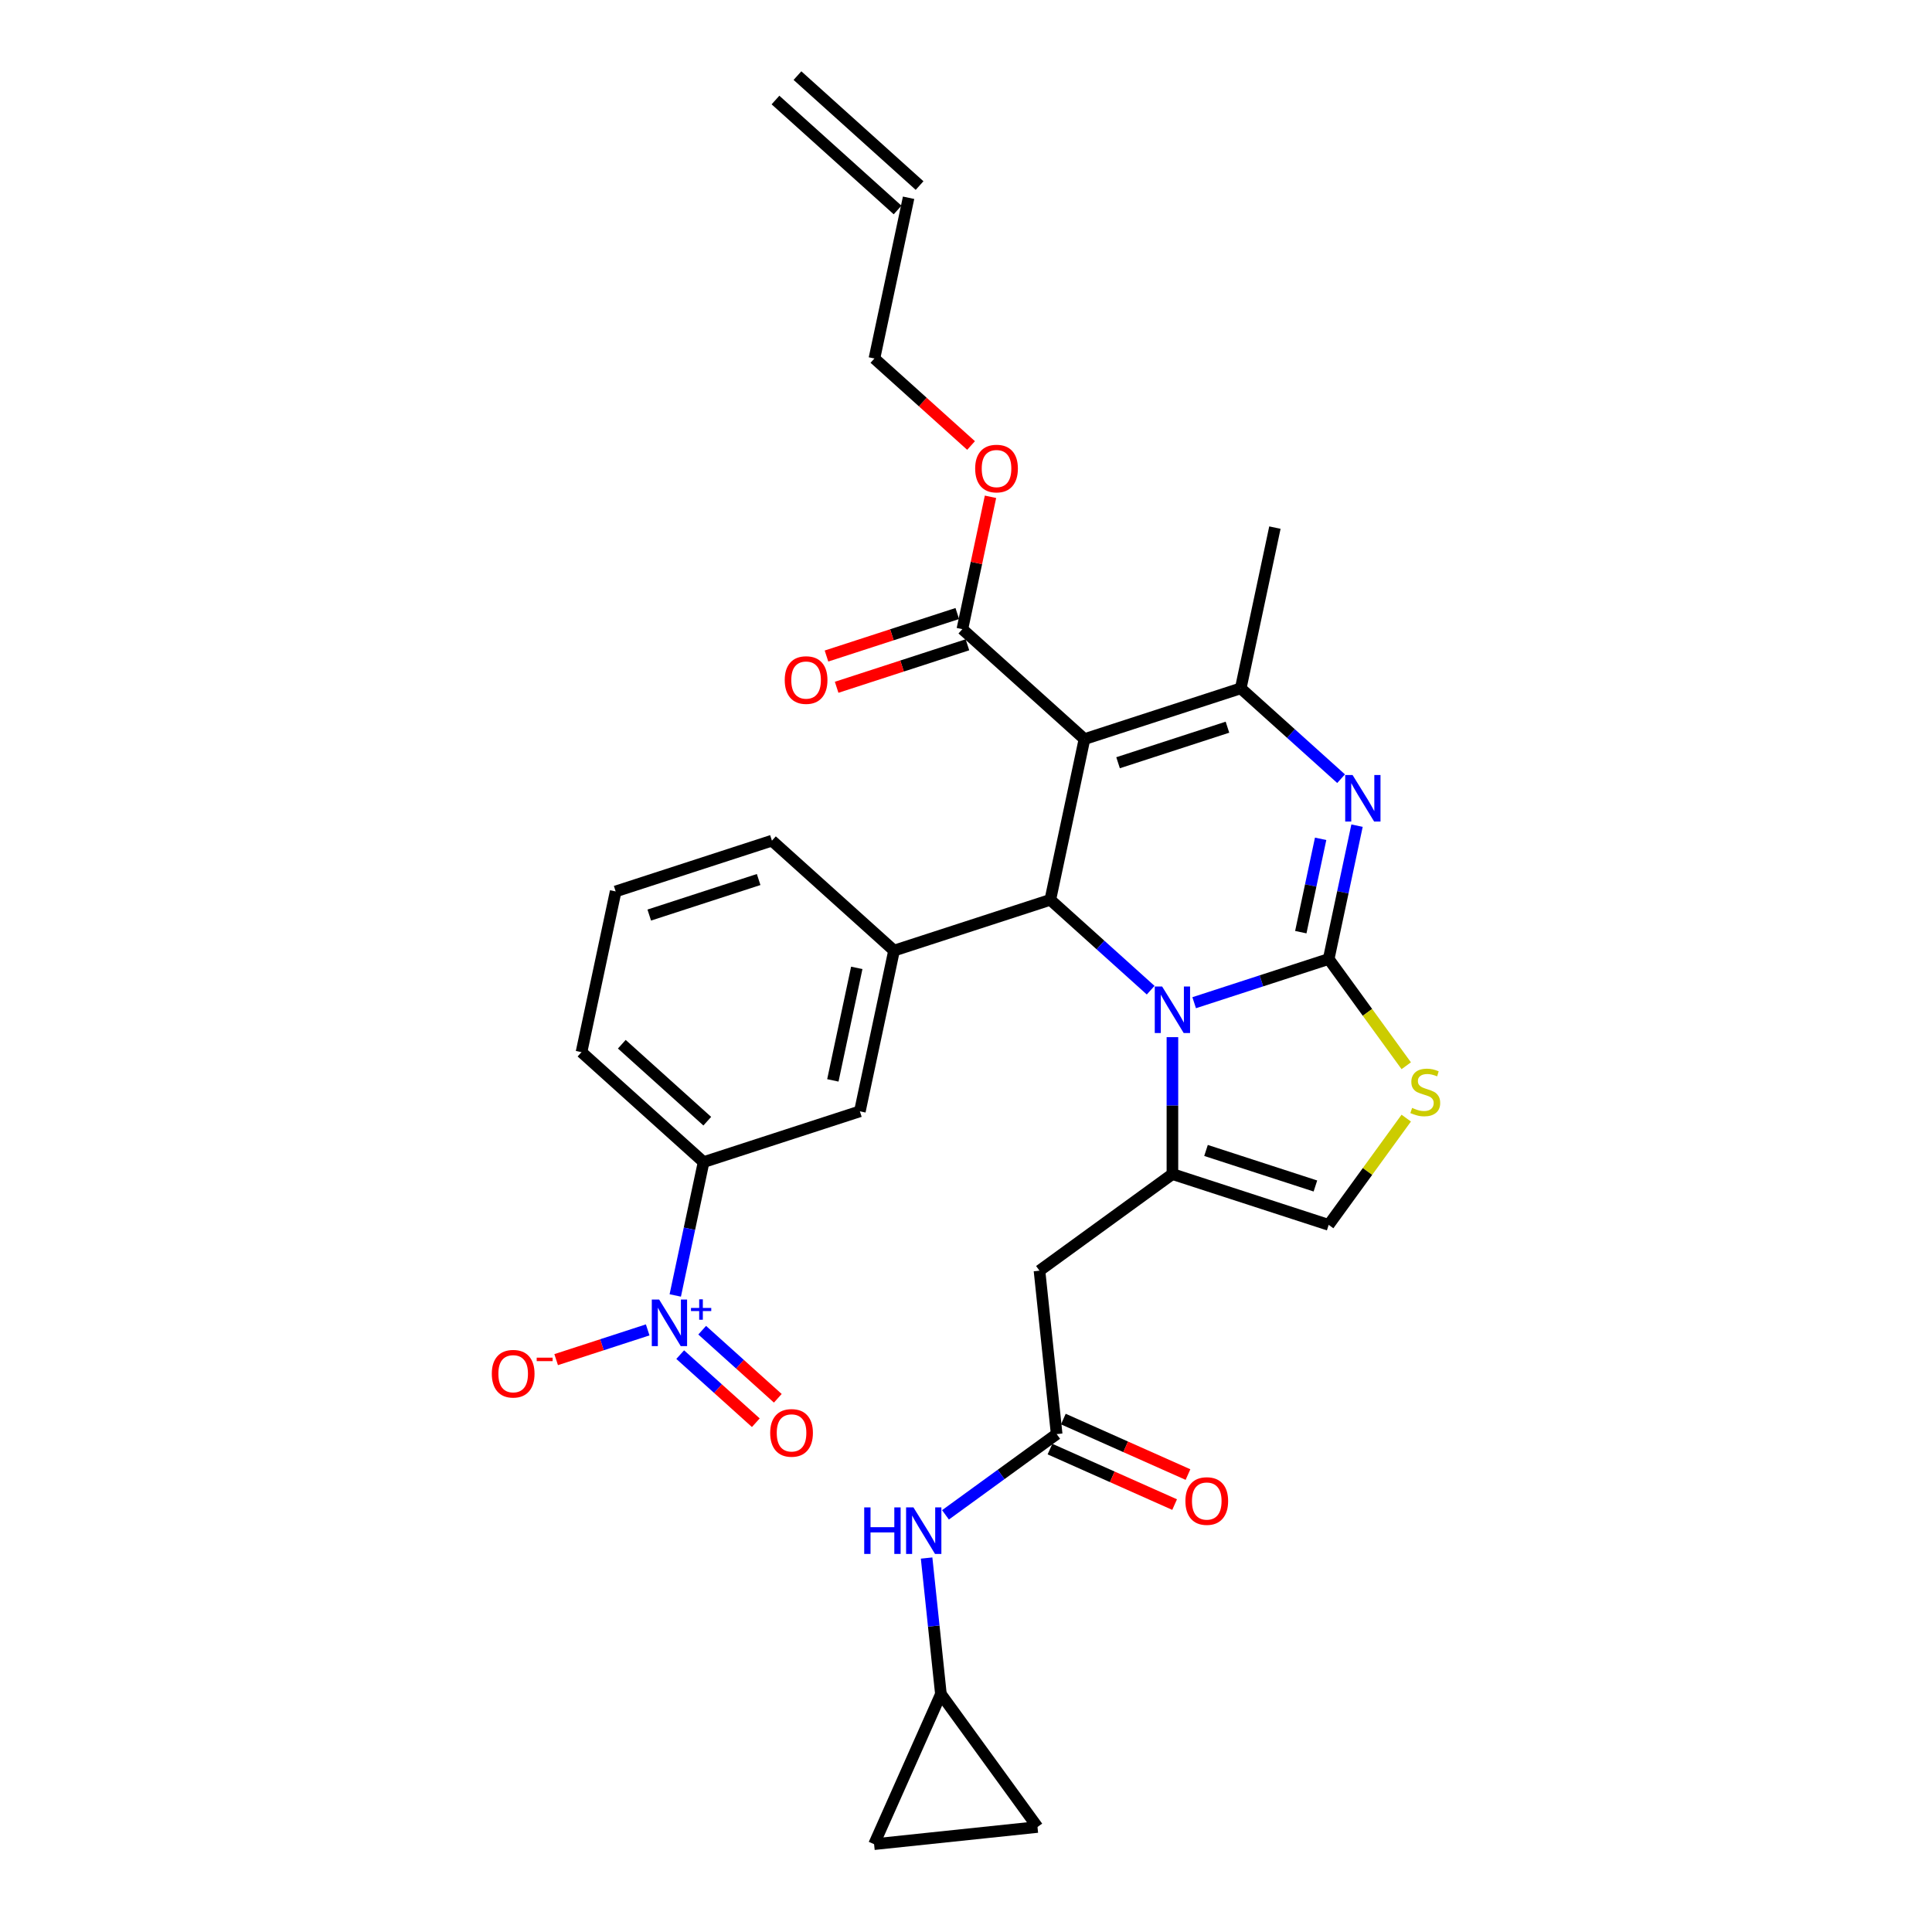 <?xml version='1.0' encoding='iso-8859-1'?>
<svg version='1.1' baseProfile='full'
              xmlns='http://www.w3.org/2000/svg'
                      xmlns:rdkit='http://www.rdkit.org/xml'
                      xmlns:xlink='http://www.w3.org/1999/xlink'
                  xml:space='preserve'
width='1000px' height='1000px' viewBox='0 0 1000 1000'>
<!-- END OF HEADER -->
<rect style='opacity:1.0;fill:#FFFFFF;stroke:none' width='1000' height='1000' x='0' y='0'> </rect>
<path class='bond-0' d='M 487.011,876.85 L 483.31,841.643' style='fill:none;fill-rule:evenodd;stroke:#000000;stroke-width:6px;stroke-linecap:butt;stroke-linejoin:miter;stroke-opacity:1' />
<path class='bond-0' d='M 483.31,841.643 L 479.61,806.437' style='fill:none;fill-rule:evenodd;stroke:#0000FF;stroke-width:6px;stroke-linecap:butt;stroke-linejoin:miter;stroke-opacity:1' />
<path class='bond-1' d='M 487.011,876.85 L 537.001,945.655' style='fill:none;fill-rule:evenodd;stroke:#000000;stroke-width:6px;stroke-linecap:butt;stroke-linejoin:miter;stroke-opacity:1' />
<path class='bond-2' d='M 487.011,876.85 L 452.418,954.545' style='fill:none;fill-rule:evenodd;stroke:#000000;stroke-width:6px;stroke-linecap:butt;stroke-linejoin:miter;stroke-opacity:1' />
<path class='bond-3' d='M 546.926,742.278 L 518.154,763.182' style='fill:none;fill-rule:evenodd;stroke:#000000;stroke-width:6px;stroke-linecap:butt;stroke-linejoin:miter;stroke-opacity:1' />
<path class='bond-3' d='M 518.154,763.182 L 489.381,784.087' style='fill:none;fill-rule:evenodd;stroke:#0000FF;stroke-width:6px;stroke-linecap:butt;stroke-linejoin:miter;stroke-opacity:1' />
<path class='bond-4' d='M 543.467,750.047 L 575.723,764.409' style='fill:none;fill-rule:evenodd;stroke:#000000;stroke-width:6px;stroke-linecap:butt;stroke-linejoin:miter;stroke-opacity:1' />
<path class='bond-4' d='M 575.723,764.409 L 607.98,778.77' style='fill:none;fill-rule:evenodd;stroke:#FF0000;stroke-width:6px;stroke-linecap:butt;stroke-linejoin:miter;stroke-opacity:1' />
<path class='bond-4' d='M 550.385,734.508 L 582.642,748.87' style='fill:none;fill-rule:evenodd;stroke:#000000;stroke-width:6px;stroke-linecap:butt;stroke-linejoin:miter;stroke-opacity:1' />
<path class='bond-4' d='M 582.642,748.87 L 614.898,763.231' style='fill:none;fill-rule:evenodd;stroke:#FF0000;stroke-width:6px;stroke-linecap:butt;stroke-linejoin:miter;stroke-opacity:1' />
<path class='bond-5' d='M 546.926,742.278 L 538.036,657.695' style='fill:none;fill-rule:evenodd;stroke:#000000;stroke-width:6px;stroke-linecap:butt;stroke-linejoin:miter;stroke-opacity:1' />
<path class='bond-6' d='M 537.001,945.655 L 452.418,954.545' style='fill:none;fill-rule:evenodd;stroke:#000000;stroke-width:6px;stroke-linecap:butt;stroke-linejoin:miter;stroke-opacity:1' />
<path class='bond-7' d='M 702.398,427.355 L 695.063,461.865' style='fill:none;fill-rule:evenodd;stroke:#0000FF;stroke-width:6px;stroke-linecap:butt;stroke-linejoin:miter;stroke-opacity:1' />
<path class='bond-7' d='M 695.063,461.865 L 687.727,496.376' style='fill:none;fill-rule:evenodd;stroke:#000000;stroke-width:6px;stroke-linecap:butt;stroke-linejoin:miter;stroke-opacity:1' />
<path class='bond-7' d='M 683.56,434.172 L 678.425,458.329' style='fill:none;fill-rule:evenodd;stroke:#0000FF;stroke-width:6px;stroke-linecap:butt;stroke-linejoin:miter;stroke-opacity:1' />
<path class='bond-7' d='M 678.425,458.329 L 673.29,482.486' style='fill:none;fill-rule:evenodd;stroke:#000000;stroke-width:6px;stroke-linecap:butt;stroke-linejoin:miter;stroke-opacity:1' />
<path class='bond-8' d='M 694.149,403.047 L 668.178,379.662' style='fill:none;fill-rule:evenodd;stroke:#0000FF;stroke-width:6px;stroke-linecap:butt;stroke-linejoin:miter;stroke-opacity:1' />
<path class='bond-8' d='M 668.178,379.662 L 642.207,356.278' style='fill:none;fill-rule:evenodd;stroke:#000000;stroke-width:6px;stroke-linecap:butt;stroke-linejoin:miter;stroke-opacity:1' />
<path class='bond-9' d='M 543.639,465.749 L 569.61,489.133' style='fill:none;fill-rule:evenodd;stroke:#000000;stroke-width:6px;stroke-linecap:butt;stroke-linejoin:miter;stroke-opacity:1' />
<path class='bond-9' d='M 569.61,489.133 L 595.581,512.518' style='fill:none;fill-rule:evenodd;stroke:#0000FF;stroke-width:6px;stroke-linecap:butt;stroke-linejoin:miter;stroke-opacity:1' />
<path class='bond-10' d='M 543.639,465.749 L 561.321,382.559' style='fill:none;fill-rule:evenodd;stroke:#000000;stroke-width:6px;stroke-linecap:butt;stroke-linejoin:miter;stroke-opacity:1' />
<path class='bond-11' d='M 543.639,465.749 L 462.753,492.03' style='fill:none;fill-rule:evenodd;stroke:#000000;stroke-width:6px;stroke-linecap:butt;stroke-linejoin:miter;stroke-opacity:1' />
<path class='bond-12' d='M 561.321,382.559 L 498.118,325.651' style='fill:none;fill-rule:evenodd;stroke:#000000;stroke-width:6px;stroke-linecap:butt;stroke-linejoin:miter;stroke-opacity:1' />
<path class='bond-13' d='M 561.321,382.559 L 642.207,356.278' style='fill:none;fill-rule:evenodd;stroke:#000000;stroke-width:6px;stroke-linecap:butt;stroke-linejoin:miter;stroke-opacity:1' />
<path class='bond-13' d='M 578.71,394.794 L 635.33,376.397' style='fill:none;fill-rule:evenodd;stroke:#000000;stroke-width:6px;stroke-linecap:butt;stroke-linejoin:miter;stroke-opacity:1' />
<path class='bond-14' d='M 642.207,356.278 L 659.889,273.088' style='fill:none;fill-rule:evenodd;stroke:#000000;stroke-width:6px;stroke-linecap:butt;stroke-linejoin:miter;stroke-opacity:1' />
<path class='bond-15' d='M 618.102,518.998 L 652.915,507.687' style='fill:none;fill-rule:evenodd;stroke:#0000FF;stroke-width:6px;stroke-linecap:butt;stroke-linejoin:miter;stroke-opacity:1' />
<path class='bond-15' d='M 652.915,507.687 L 687.727,496.376' style='fill:none;fill-rule:evenodd;stroke:#000000;stroke-width:6px;stroke-linecap:butt;stroke-linejoin:miter;stroke-opacity:1' />
<path class='bond-16' d='M 606.842,536.826 L 606.842,572.266' style='fill:none;fill-rule:evenodd;stroke:#0000FF;stroke-width:6px;stroke-linecap:butt;stroke-linejoin:miter;stroke-opacity:1' />
<path class='bond-16' d='M 606.842,572.266 L 606.842,607.705' style='fill:none;fill-rule:evenodd;stroke:#000000;stroke-width:6px;stroke-linecap:butt;stroke-linejoin:miter;stroke-opacity:1' />
<path class='bond-17' d='M 687.727,496.376 L 707.798,524.001' style='fill:none;fill-rule:evenodd;stroke:#000000;stroke-width:6px;stroke-linecap:butt;stroke-linejoin:miter;stroke-opacity:1' />
<path class='bond-17' d='M 707.798,524.001 L 727.869,551.626' style='fill:none;fill-rule:evenodd;stroke:#CCCC00;stroke-width:6px;stroke-linecap:butt;stroke-linejoin:miter;stroke-opacity:1' />
<path class='bond-18' d='M 727.869,578.737 L 707.798,606.362' style='fill:none;fill-rule:evenodd;stroke:#CCCC00;stroke-width:6px;stroke-linecap:butt;stroke-linejoin:miter;stroke-opacity:1' />
<path class='bond-18' d='M 707.798,606.362 L 687.727,633.987' style='fill:none;fill-rule:evenodd;stroke:#000000;stroke-width:6px;stroke-linecap:butt;stroke-linejoin:miter;stroke-opacity:1' />
<path class='bond-19' d='M 687.727,633.987 L 606.842,607.705' style='fill:none;fill-rule:evenodd;stroke:#000000;stroke-width:6px;stroke-linecap:butt;stroke-linejoin:miter;stroke-opacity:1' />
<path class='bond-19' d='M 680.851,613.867 L 624.231,595.47' style='fill:none;fill-rule:evenodd;stroke:#000000;stroke-width:6px;stroke-linecap:butt;stroke-linejoin:miter;stroke-opacity:1' />
<path class='bond-20' d='M 606.842,607.705 L 538.036,657.695' style='fill:none;fill-rule:evenodd;stroke:#000000;stroke-width:6px;stroke-linecap:butt;stroke-linejoin:miter;stroke-opacity:1' />
<path class='bond-21' d='M 364.185,601.501 L 300.982,544.593' style='fill:none;fill-rule:evenodd;stroke:#000000;stroke-width:6px;stroke-linecap:butt;stroke-linejoin:miter;stroke-opacity:1' />
<path class='bond-21' d='M 366.086,580.324 L 321.844,540.488' style='fill:none;fill-rule:evenodd;stroke:#000000;stroke-width:6px;stroke-linecap:butt;stroke-linejoin:miter;stroke-opacity:1' />
<path class='bond-22' d='M 364.185,601.501 L 445.07,575.22' style='fill:none;fill-rule:evenodd;stroke:#000000;stroke-width:6px;stroke-linecap:butt;stroke-linejoin:miter;stroke-opacity:1' />
<path class='bond-23' d='M 364.185,601.501 L 356.849,636.011' style='fill:none;fill-rule:evenodd;stroke:#000000;stroke-width:6px;stroke-linecap:butt;stroke-linejoin:miter;stroke-opacity:1' />
<path class='bond-23' d='M 356.849,636.011 L 349.514,670.522' style='fill:none;fill-rule:evenodd;stroke:#0000FF;stroke-width:6px;stroke-linecap:butt;stroke-linejoin:miter;stroke-opacity:1' />
<path class='bond-24' d='M 498.118,325.651 L 505.399,291.395' style='fill:none;fill-rule:evenodd;stroke:#000000;stroke-width:6px;stroke-linecap:butt;stroke-linejoin:miter;stroke-opacity:1' />
<path class='bond-24' d='M 505.399,291.395 L 512.68,257.14' style='fill:none;fill-rule:evenodd;stroke:#FF0000;stroke-width:6px;stroke-linecap:butt;stroke-linejoin:miter;stroke-opacity:1' />
<path class='bond-25' d='M 495.49,317.562 L 461.638,328.561' style='fill:none;fill-rule:evenodd;stroke:#000000;stroke-width:6px;stroke-linecap:butt;stroke-linejoin:miter;stroke-opacity:1' />
<path class='bond-25' d='M 461.638,328.561 L 427.787,339.56' style='fill:none;fill-rule:evenodd;stroke:#FF0000;stroke-width:6px;stroke-linecap:butt;stroke-linejoin:miter;stroke-opacity:1' />
<path class='bond-25' d='M 500.746,333.739 L 466.894,344.738' style='fill:none;fill-rule:evenodd;stroke:#000000;stroke-width:6px;stroke-linecap:butt;stroke-linejoin:miter;stroke-opacity:1' />
<path class='bond-25' d='M 466.894,344.738 L 433.043,355.737' style='fill:none;fill-rule:evenodd;stroke:#FF0000;stroke-width:6px;stroke-linecap:butt;stroke-linejoin:miter;stroke-opacity:1' />
<path class='bond-26' d='M 502.618,230.591 L 477.608,208.072' style='fill:none;fill-rule:evenodd;stroke:#FF0000;stroke-width:6px;stroke-linecap:butt;stroke-linejoin:miter;stroke-opacity:1' />
<path class='bond-26' d='M 477.608,208.072 L 452.597,185.553' style='fill:none;fill-rule:evenodd;stroke:#000000;stroke-width:6px;stroke-linecap:butt;stroke-linejoin:miter;stroke-opacity:1' />
<path class='bond-27' d='M 300.982,544.593 L 318.664,461.403' style='fill:none;fill-rule:evenodd;stroke:#000000;stroke-width:6px;stroke-linecap:butt;stroke-linejoin:miter;stroke-opacity:1' />
<path class='bond-28' d='M 318.664,461.403 L 399.55,435.122' style='fill:none;fill-rule:evenodd;stroke:#000000;stroke-width:6px;stroke-linecap:butt;stroke-linejoin:miter;stroke-opacity:1' />
<path class='bond-28' d='M 336.053,473.638 L 392.673,455.241' style='fill:none;fill-rule:evenodd;stroke:#000000;stroke-width:6px;stroke-linecap:butt;stroke-linejoin:miter;stroke-opacity:1' />
<path class='bond-29' d='M 452.597,185.553 L 470.28,102.363' style='fill:none;fill-rule:evenodd;stroke:#000000;stroke-width:6px;stroke-linecap:butt;stroke-linejoin:miter;stroke-opacity:1' />
<path class='bond-30' d='M 475.971,96.043 L 412.767,39.134' style='fill:none;fill-rule:evenodd;stroke:#000000;stroke-width:6px;stroke-linecap:butt;stroke-linejoin:miter;stroke-opacity:1' />
<path class='bond-30' d='M 464.589,108.683 L 401.386,51.775' style='fill:none;fill-rule:evenodd;stroke:#000000;stroke-width:6px;stroke-linecap:butt;stroke-linejoin:miter;stroke-opacity:1' />
<path class='bond-31' d='M 399.55,435.122 L 462.753,492.03' style='fill:none;fill-rule:evenodd;stroke:#000000;stroke-width:6px;stroke-linecap:butt;stroke-linejoin:miter;stroke-opacity:1' />
<path class='bond-32' d='M 462.753,492.03 L 445.07,575.22' style='fill:none;fill-rule:evenodd;stroke:#000000;stroke-width:6px;stroke-linecap:butt;stroke-linejoin:miter;stroke-opacity:1' />
<path class='bond-32' d='M 443.463,500.972 L 431.085,559.205' style='fill:none;fill-rule:evenodd;stroke:#000000;stroke-width:6px;stroke-linecap:butt;stroke-linejoin:miter;stroke-opacity:1' />
<path class='bond-33' d='M 335.242,688.35 L 311.554,696.046' style='fill:none;fill-rule:evenodd;stroke:#0000FF;stroke-width:6px;stroke-linecap:butt;stroke-linejoin:miter;stroke-opacity:1' />
<path class='bond-33' d='M 311.554,696.046 L 287.866,703.743' style='fill:none;fill-rule:evenodd;stroke:#FF0000;stroke-width:6px;stroke-linecap:butt;stroke-linejoin:miter;stroke-opacity:1' />
<path class='bond-34' d='M 352.072,701.15 L 371.641,718.771' style='fill:none;fill-rule:evenodd;stroke:#0000FF;stroke-width:6px;stroke-linecap:butt;stroke-linejoin:miter;stroke-opacity:1' />
<path class='bond-34' d='M 371.641,718.771 L 391.211,736.391' style='fill:none;fill-rule:evenodd;stroke:#FF0000;stroke-width:6px;stroke-linecap:butt;stroke-linejoin:miter;stroke-opacity:1' />
<path class='bond-34' d='M 363.453,688.509 L 383.023,706.13' style='fill:none;fill-rule:evenodd;stroke:#0000FF;stroke-width:6px;stroke-linecap:butt;stroke-linejoin:miter;stroke-opacity:1' />
<path class='bond-34' d='M 383.023,706.13 L 402.592,723.75' style='fill:none;fill-rule:evenodd;stroke:#FF0000;stroke-width:6px;stroke-linecap:butt;stroke-linejoin:miter;stroke-opacity:1' />
<path  class='atom-2' d='M 447.316 780.225
L 450.582 780.225
L 450.582 790.465
L 462.897 790.465
L 462.897 780.225
L 466.163 780.225
L 466.163 804.311
L 462.897 804.311
L 462.897 793.186
L 450.582 793.186
L 450.582 804.311
L 447.316 804.311
L 447.316 780.225
' fill='#0000FF'/>
<path  class='atom-2' d='M 472.797 780.225
L 480.689 792.982
Q 481.472 794.241, 482.73 796.52
Q 483.989 798.799, 484.057 798.936
L 484.057 780.225
L 487.255 780.225
L 487.255 804.311
L 483.955 804.311
L 475.484 790.363
Q 474.498 788.73, 473.443 786.859
Q 472.422 784.988, 472.116 784.409
L 472.116 804.311
L 468.987 804.311
L 468.987 780.225
L 472.797 780.225
' fill='#0000FF'/>
<path  class='atom-3' d='M 613.565 776.938
Q 613.565 771.155, 616.423 767.923
Q 619.281 764.691, 624.622 764.691
Q 629.963 764.691, 632.82 767.923
Q 635.678 771.155, 635.678 776.938
Q 635.678 782.789, 632.786 786.123
Q 629.895 789.423, 624.622 789.423
Q 619.315 789.423, 616.423 786.123
Q 613.565 782.823, 613.565 776.938
M 624.622 786.701
Q 628.296 786.701, 630.269 784.252
Q 632.276 781.769, 632.276 776.938
Q 632.276 772.209, 630.269 769.828
Q 628.296 767.413, 624.622 767.413
Q 620.947 767.413, 618.94 769.794
Q 616.967 772.175, 616.967 776.938
Q 616.967 781.803, 618.94 784.252
Q 620.947 786.701, 624.622 786.701
' fill='#FF0000'/>
<path  class='atom-5' d='M 700.086 401.143
L 707.978 413.9
Q 708.761 415.159, 710.019 417.438
Q 711.278 419.718, 711.346 419.854
L 711.346 401.143
L 714.544 401.143
L 714.544 425.229
L 711.244 425.229
L 702.773 411.281
Q 701.787 409.648, 700.732 407.777
Q 699.712 405.906, 699.405 405.328
L 699.405 425.229
L 696.276 425.229
L 696.276 401.143
L 700.086 401.143
' fill='#0000FF'/>
<path  class='atom-9' d='M 601.518 510.614
L 609.41 523.371
Q 610.193 524.63, 611.451 526.909
Q 612.71 529.189, 612.778 529.325
L 612.778 510.614
L 615.976 510.614
L 615.976 534.7
L 612.676 534.7
L 604.205 520.752
Q 603.219 519.119, 602.164 517.248
Q 601.143 515.377, 600.837 514.799
L 600.837 534.7
L 597.707 534.7
L 597.707 510.614
L 601.518 510.614
' fill='#0000FF'/>
<path  class='atom-11' d='M 730.914 573.448
Q 731.186 573.55, 732.308 574.026
Q 733.431 574.502, 734.656 574.809
Q 735.914 575.081, 737.139 575.081
Q 739.418 575.081, 740.745 573.992
Q 742.072 572.87, 742.072 570.93
Q 742.072 569.604, 741.391 568.787
Q 740.745 567.971, 739.725 567.529
Q 738.704 567.086, 737.003 566.576
Q 734.86 565.93, 733.567 565.317
Q 732.308 564.705, 731.39 563.412
Q 730.505 562.119, 730.505 559.942
Q 730.505 556.914, 732.546 555.043
Q 734.622 553.172, 738.704 553.172
Q 741.494 553.172, 744.657 554.499
L 743.875 557.119
Q 740.983 555.928, 738.806 555.928
Q 736.459 555.928, 735.166 556.914
Q 733.873 557.867, 733.907 559.534
Q 733.907 560.827, 734.554 561.609
Q 735.234 562.392, 736.187 562.834
Q 737.173 563.276, 738.806 563.786
Q 740.983 564.467, 742.276 565.147
Q 743.569 565.828, 744.487 567.222
Q 745.44 568.583, 745.44 570.93
Q 745.44 574.264, 743.194 576.067
Q 740.983 577.836, 737.275 577.836
Q 735.132 577.836, 733.499 577.36
Q 731.9 576.918, 729.995 576.135
L 730.914 573.448
' fill='#CCCC00'/>
<path  class='atom-17' d='M 504.744 242.529
Q 504.744 236.746, 507.602 233.514
Q 510.459 230.282, 515.8 230.282
Q 521.141 230.282, 523.999 233.514
Q 526.857 236.746, 526.857 242.529
Q 526.857 248.38, 523.965 251.714
Q 521.073 255.014, 515.8 255.014
Q 510.493 255.014, 507.602 251.714
Q 504.744 248.414, 504.744 242.529
M 515.8 252.293
Q 519.474 252.293, 521.448 249.843
Q 523.455 247.36, 523.455 242.529
Q 523.455 237.8, 521.448 235.419
Q 519.474 233.004, 515.8 233.004
Q 512.126 233.004, 510.119 235.385
Q 508.146 237.766, 508.146 242.529
Q 508.146 247.394, 510.119 249.843
Q 512.126 252.293, 515.8 252.293
' fill='#FF0000'/>
<path  class='atom-18' d='M 406.176 352
Q 406.176 346.217, 409.034 342.985
Q 411.891 339.753, 417.232 339.753
Q 422.573 339.753, 425.431 342.985
Q 428.289 346.217, 428.289 352
Q 428.289 357.851, 425.397 361.185
Q 422.505 364.485, 417.232 364.485
Q 411.925 364.485, 409.034 361.185
Q 406.176 357.885, 406.176 352
M 417.232 361.764
Q 420.906 361.764, 422.879 359.314
Q 424.887 356.831, 424.887 352
Q 424.887 347.271, 422.879 344.89
Q 420.906 342.475, 417.232 342.475
Q 413.558 342.475, 411.551 344.856
Q 409.578 347.237, 409.578 352
Q 409.578 356.865, 411.551 359.314
Q 413.558 361.764, 417.232 361.764
' fill='#FF0000'/>
<path  class='atom-28' d='M 341.178 672.648
L 349.071 685.405
Q 349.853 686.664, 351.112 688.943
Q 352.37 691.222, 352.439 691.359
L 352.439 672.648
L 355.636 672.648
L 355.636 696.734
L 352.336 696.734
L 343.866 682.786
Q 342.879 681.153, 341.825 679.282
Q 340.804 677.411, 340.498 676.832
L 340.498 696.734
L 337.368 696.734
L 337.368 672.648
L 341.178 672.648
' fill='#0000FF'/>
<path  class='atom-28' d='M 357.657 676.99
L 361.901 676.99
L 361.901 672.521
L 363.787 672.521
L 363.787 676.99
L 368.143 676.99
L 368.143 678.606
L 363.787 678.606
L 363.787 683.097
L 361.901 683.097
L 361.901 678.606
L 357.657 678.606
L 357.657 676.99
' fill='#0000FF'/>
<path  class='atom-29' d='M 254.56 711.04
Q 254.56 705.257, 257.418 702.025
Q 260.275 698.793, 265.617 698.793
Q 270.958 698.793, 273.815 702.025
Q 276.673 705.257, 276.673 711.04
Q 276.673 716.891, 273.781 720.225
Q 270.89 723.525, 265.617 723.525
Q 260.31 723.525, 257.418 720.225
Q 254.56 716.926, 254.56 711.04
M 265.617 720.804
Q 269.291 720.804, 271.264 718.354
Q 273.271 715.871, 273.271 711.04
Q 273.271 706.311, 271.264 703.93
Q 269.291 701.515, 265.617 701.515
Q 261.942 701.515, 259.935 703.896
Q 257.962 706.277, 257.962 711.04
Q 257.962 715.905, 259.935 718.354
Q 261.942 720.804, 265.617 720.804
' fill='#FF0000'/>
<path  class='atom-29' d='M 277.795 702.725
L 286.036 702.725
L 286.036 704.521
L 277.795 704.521
L 277.795 702.725
' fill='#FF0000'/>
<path  class='atom-30' d='M 398.649 741.667
Q 398.649 735.884, 401.507 732.652
Q 404.364 729.42, 409.705 729.42
Q 415.046 729.42, 417.904 732.652
Q 420.762 735.884, 420.762 741.667
Q 420.762 747.519, 417.87 750.852
Q 414.978 754.152, 409.705 754.152
Q 404.398 754.152, 401.507 750.852
Q 398.649 747.553, 398.649 741.667
M 409.705 751.431
Q 413.379 751.431, 415.353 748.981
Q 417.36 746.498, 417.36 741.667
Q 417.36 736.939, 415.353 734.557
Q 413.379 732.142, 409.705 732.142
Q 406.031 732.142, 404.024 734.523
Q 402.051 736.904, 402.051 741.667
Q 402.051 746.532, 404.024 748.981
Q 406.031 751.431, 409.705 751.431
' fill='#FF0000'/>
</svg>
